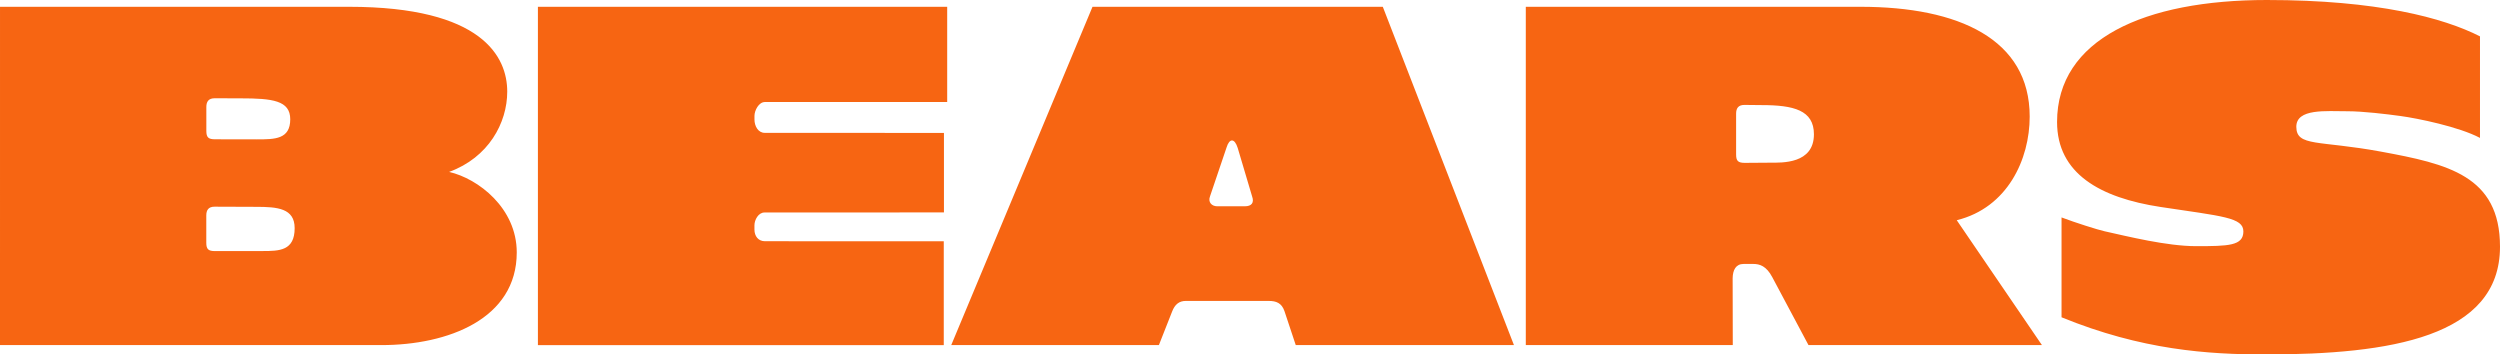 <?xml version="1.0" encoding="UTF-8" standalone="no"?>
<svg
   xmlns:dc="http://purl.org/dc/elements/1.1/"
   xmlns:cc="http://creativecommons.org/ns#"
   xmlns:rdf="http://www.w3.org/1999/02/22-rdf-syntax-ns#"
   xmlns:svg="http://www.w3.org/2000/svg"
   xmlns="http://www.w3.org/2000/svg"
   xmlns:sodipodi="http://sodipodi.sourceforge.net/DTD/sodipodi-0.dtd"
   xmlns:inkscape="http://www.inkscape.org/namespaces/inkscape"
   height="141.783"
   viewBox="0 0 1000.005 141.783"
   width="1000"
   version="1.1"
   id="svg7403"
   sodipodi:docname="Chicago_Bears_1974_Wordmark.svg"
   inkscape:version="1.0.2-2 (e86c870879, 2021-01-15)">
  <defs
     id="defs7407" />
  <sodipodi:namedview
     pagecolor="#ffffff"
     bordercolor="#666666"
     borderopacity="1"
     objecttolerance="10"
     gridtolerance="10"
     guidetolerance="10"
     inkscape:pageopacity="0"
     inkscape:pageshadow="2"
     inkscape:window-width="1366"
     inkscape:window-height="705"
     id="namedview7405"
     showgrid="false"
     inkscape:zoom="0.5"
     inkscape:cx="492.02449"
     inkscape:cy="38.349587"
     inkscape:window-x="-8"
     inkscape:window-y="-8"
     inkscape:window-maximized="1"
     inkscape:current-layer="layer10"
     inkscape:document-rotation="0"
     inkscape:snap-bbox="false"
     inkscape:bbox-nodes="true"
     inkscape:snap-nodes="true"
     inkscape:snap-page="false" />
  <g
     inkscape:groupmode="layer"
     id="layer10"
     inkscape:label="Layer 1"
     transform="translate(239.642,32.985)">
    <path
       d="m 667.141,-32.986 c -49.034,0 -83.953,15.712 -83.953,48.788 0,20.646 17.222,30.326 41.397,33.997 24.754,3.739 33.128,4.187 33.128,9.786 0,5.762 -6.004,5.894 -18.908,5.894 -11.692,0 -27.387,-3.908 -36.657,-5.967 -2.739,-0.606 -11.745,-3.466 -17.17,-5.525 v 39.943 c 32.075,13.099 58.567,14.868 81.583,14.868 49.718,0 93.802,-6.931 93.802,-43.082 0,-28.467 -21.014,-33.133 -47.506,-38.031 -25.017,-4.624 -33.918,-1.891 -33.971,-9.949 0,-7.406 11.903,-6.221 20.435,-6.221 6.267,0 15.59,1.134 21.172,1.893 6.847,0.921 23.543,4.334 31.864,8.773 v -40.621 c -14.589,-7.43 -41.186,-14.545 -85.217,-14.545 z M -239.642,105.055 h 152.537 c 26.581,0 54.164,-10.412 54.164,-37.068 0,-17.717 -15.4,-29.531 -27.055,-32.206 15.748,-5.741 23.248,-19.582 23.248,-32.124 0,-13.831 -9.844,-33.925 -63.296,-33.925 l -139.596,-5.26e-4 z m 380.494,0 h 83.063 l 5.288,-13.415 c 1.117,-2.891 2.834,-4.25 5.451,-4.25 h 33.249 c 2.923,0 5.13,0.816 6.241,4.076 l 4.519,13.588 h 87.276 l -52.457,-135.325 -116.117,5.26e-4 z m 229.827,0 h 82.794 l -0.053,-26.75 c 0.053,-3.334 1.317,-5.709 4.371,-5.709 h 3.897 c 2.528,0 5.214,0.795 7.584,5.288 l 14.484,27.171 h 93.38 L 543.061,55.099 c 20.33,-5.003 29.178,-24.385 29.178,-41.454 0,-30.998 -28.441,-43.914 -67.626,-43.914 l -133.934,-5.26e-4 z m -395.157,0.011 H 137.866 V 63.526 L 66.311,63.505 C 63.662,63.495 62.135,61.456 62.135,58.833 v -1.696 c 0,-2.154 1.564,-5.125 4.013,-5.125 l 71.792,-0.032 V 20.186 l -71.707,-0.032 c -2.644,-0.011 -4.087,-2.723 -4.087,-5.356 v -1.43 c 0,-2.156 1.712,-5.544 4.166,-5.544 L 139.235,7.813 V -30.258 L -24.478,-30.259 Z M -153.772,6.32 l 10.339,0.031 c 12.782,0 19.887,0.857 19.887,8.362 0,8.037 -6.162,8.048 -13.378,8.048 l -16.68,-0.032 c -2.644,0 -3.502,-0.711 -3.502,-3.334 V 9.828 c 0,-2.134 0.874,-3.508 3.334,-3.508 z m 611.895,2.664 6.899,0.072 c 12.798,0 20.909,2.025 20.909,11.676 0,11.913 -12.851,11.355 -17.538,11.355 l -10.112,0.074 c -2.633,-0.011 -3.476,-0.711 -3.476,-3.334 V 12.492 c 0,-2.134 0.843,-3.508 3.318,-3.508 z M 253.177,23.203 c 0.816,0.016 1.638,1.001 2.265,2.992 l 5.767,19.408 c 0.922,2.56 -0.279,3.924 -2.897,3.924 h -11.092 c -2.144,0 -3.771,-1.633 -2.849,-4.003 l 6.605,-19.503 c 0.574,-1.886 1.385,-2.839 2.202,-2.818 z m -406.98,26.487 16.633,0.063 c 8.469,0 15.39,0.553 15.39,8.516 0,9.064 -6.115,9.164 -12.872,9.164 l -18.987,0.021 c -2.644,-0.011 -3.487,-0.722 -3.487,-3.344 v -10.913 c 0,-2.144 0.864,-3.508 3.323,-3.508 z"
       fill="#e64100"
       id="path7399"
       style="fill:#f76512;fill-opacity:1;stroke:none;stroke-width:5.267"
       sodipodi:nodetypes="ccccccccccccccccccccccccccccccccccccccccccccccccccccccccccccccccccccccccccccccccccccccccccccccccccccc" />
  </g>
</svg>
